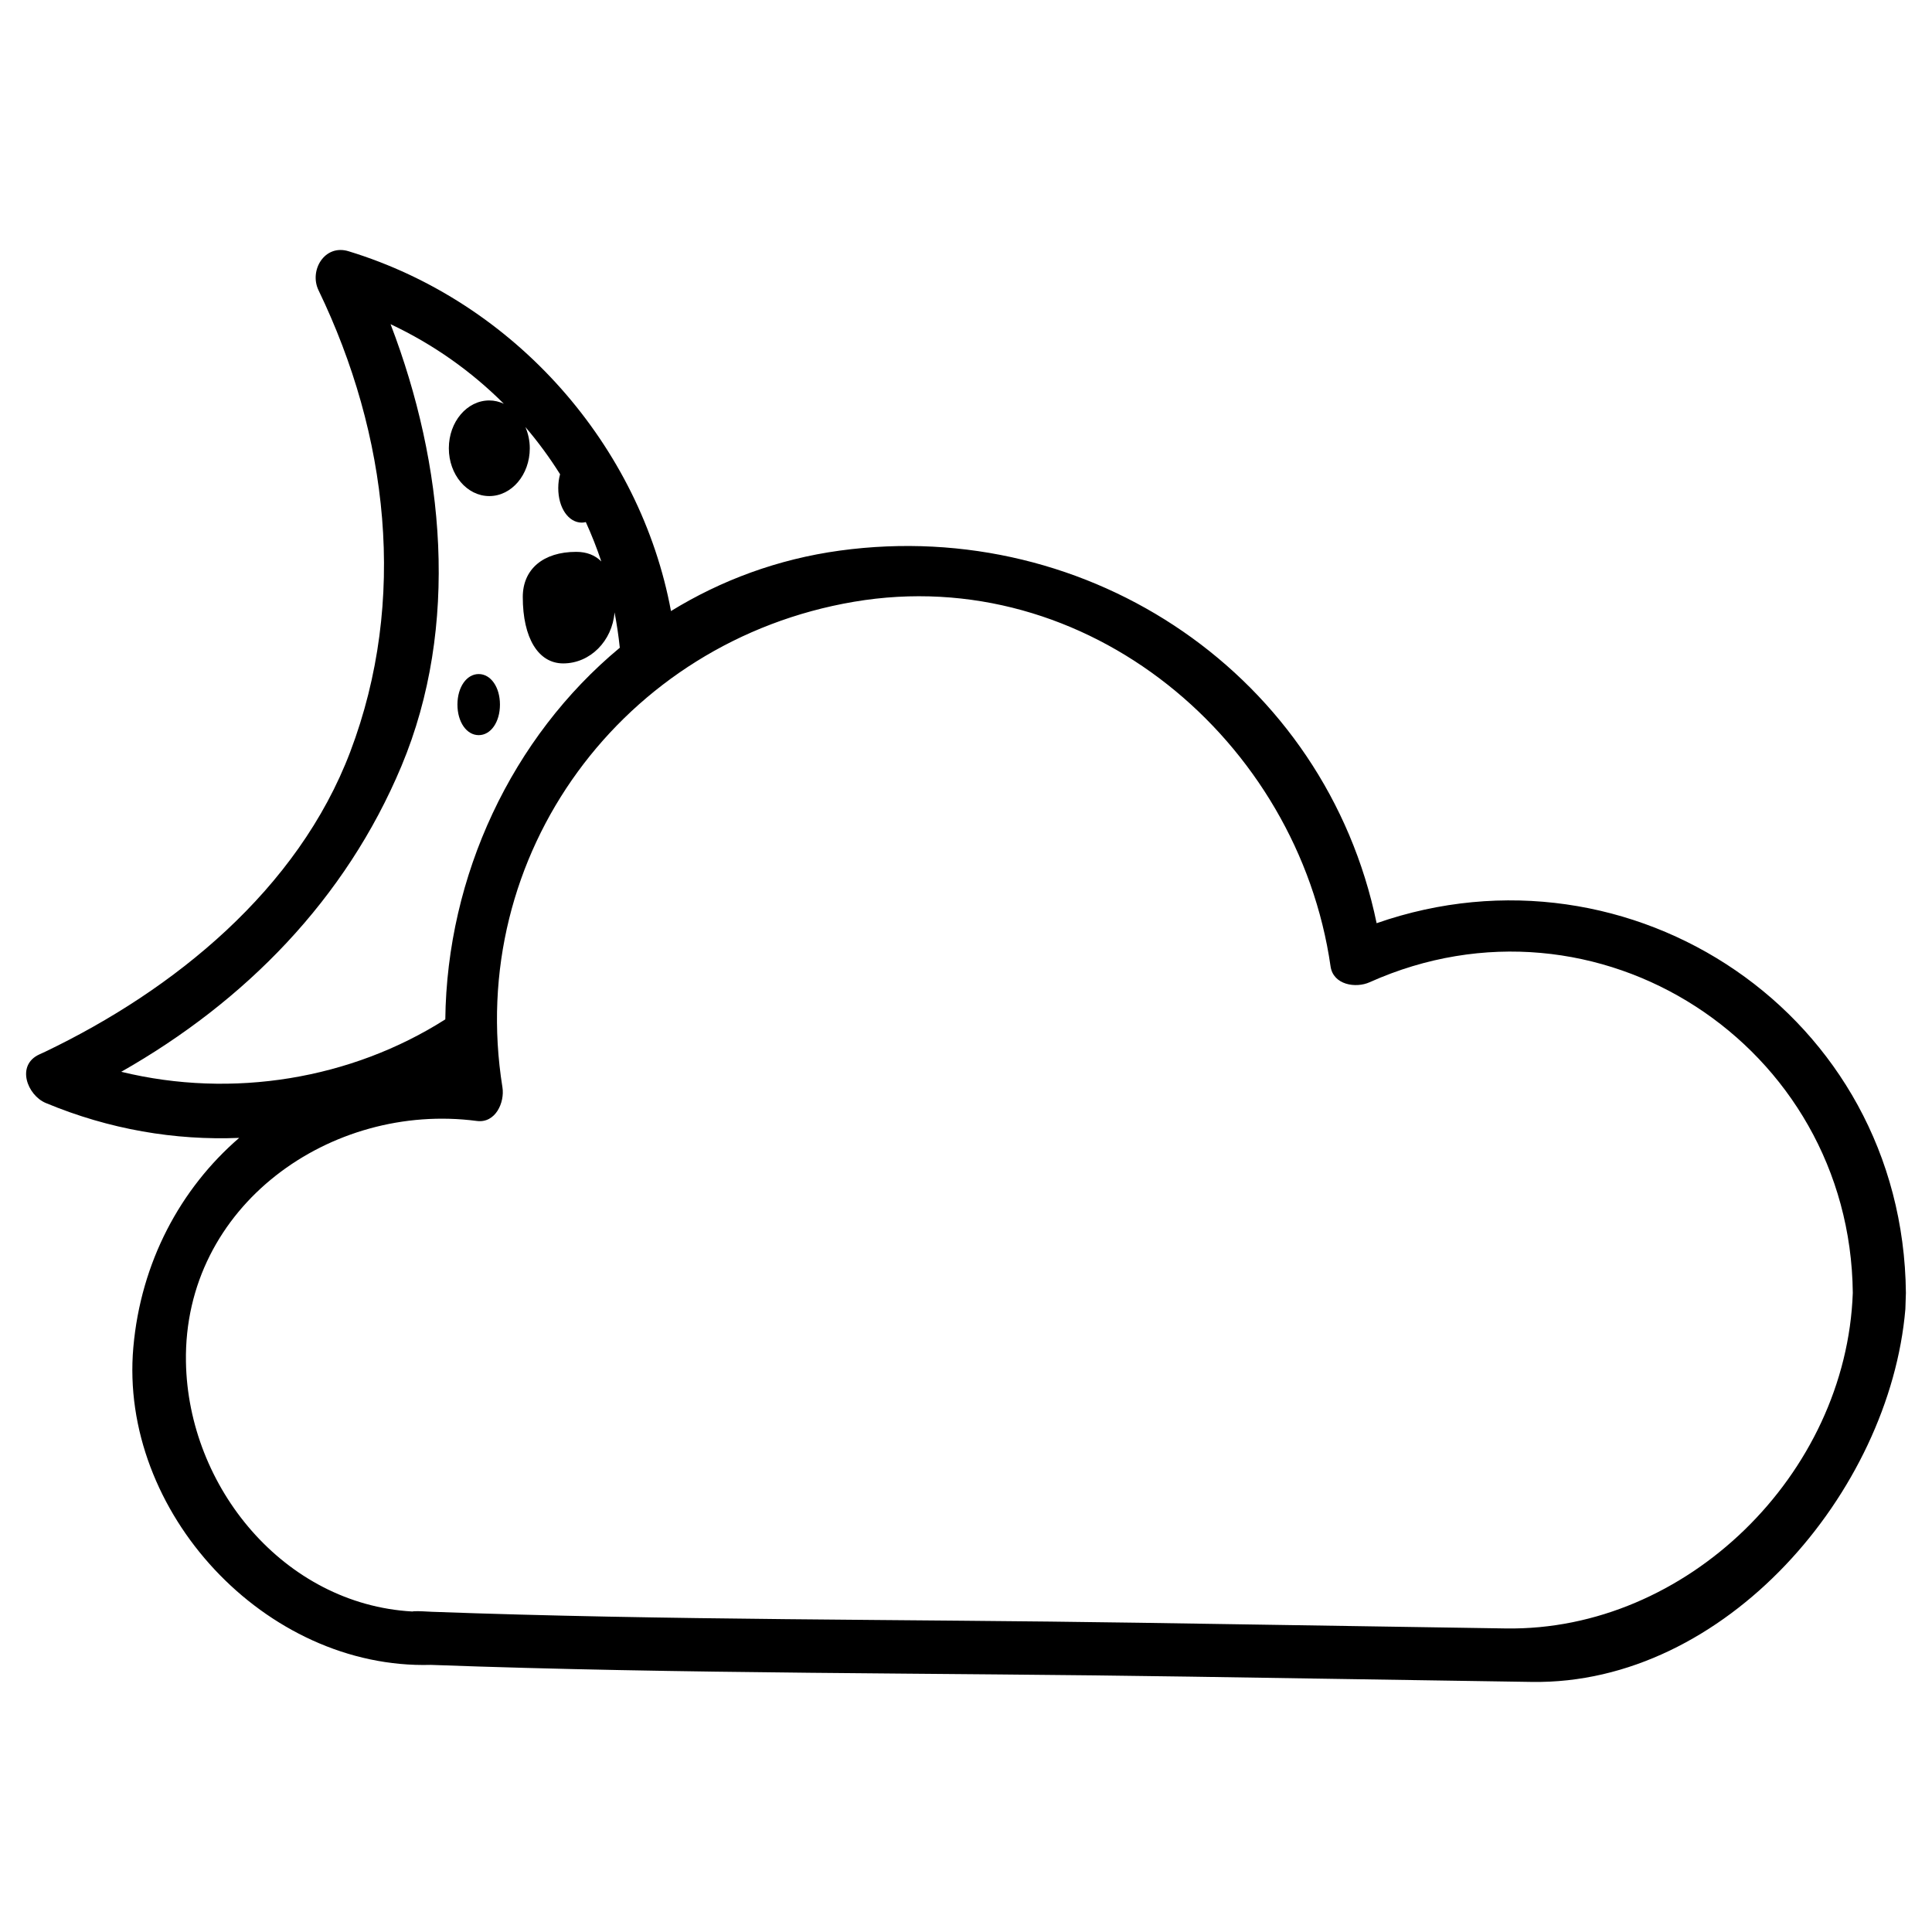 <?xml version="1.0" encoding="UTF-8"?>
<!-- The Best Svg Icon site in the world: iconSvg.co, Visit us! https://iconsvg.co -->
<svg fill="#000000" width="800px" height="800px" version="1.1" viewBox="144 144 512 512" xmlns="http://www.w3.org/2000/svg">
 <g>
  <path d="m270.86 338.82c3.215 0 5.633-3.477 5.633-8.098 0-4.613-2.418-8.09-5.633-8.09-3.211 0-5.633 3.477-5.633 8.09 0 4.621 2.422 8.098 5.633 8.098z"/>
  <path d="m508.82 388.66c-13.531-65.391-75.844-107.82-142.25-98.746-16.488 2.258-31.52 7.891-44.75 16.02-0.004 0.004-0.012 0.012-0.02 0.016 0.004-0.004 0.012-0.012 0.016-0.02-8.105-43.645-41.133-81.828-85.457-95.352-6.332-1.934-10.484 5.078-7.949 10.34 18.461 38.27 23.664 82.16 8.402 122.34-13.852 36.48-46.641 63.082-80.867 79.477-0.504 0.227-1.004 0.453-1.508 0.691-6.262 2.863-3.203 10.82 1.676 12.871 16.887 7.043 34.309 9.949 51.262 9.254h0.012c-15.582 13.441-26.066 32.953-28.051 55.504-3.848 43.531 34.945 85.395 78.848 84.156 66.902 2.465 134.04 2.074 200.98 3.113 30.254 0.469 60.508 0.941 90.758 1.402 51.352 0.797 94.902-50.383 99.02-98.801 0.051-1.426 0.105-2.863 0.141-4.293-0.742-73.77-72.867-121.5-140.26-97.977zm-332.69 39.375c32.773-18.609 59.461-45.66 74.262-81.031 15.531-37.117 11.348-79.934-2.887-117.09 11.422 5.379 21.492 12.566 30.008 21.078-1.195-0.543-2.484-0.871-3.844-0.871-5.918 0-10.723 5.668-10.723 12.672s4.801 12.672 10.723 12.672c5.93 0 10.73-5.672 10.73-12.672 0-2.023-0.438-3.914-1.152-5.613 3.367 3.949 6.438 8.125 9.18 12.5-0.312 1.113-0.484 2.352-0.484 3.672 0 5.215 2.691 9.148 6.258 9.148 0.363 0 0.707-0.066 1.047-0.145 1.543 3.402 2.922 6.879 4.106 10.43-1.664-1.656-3.859-2.539-6.656-2.539-8.73 0-14.156 4.586-14.156 11.965 0 10.852 4.102 17.598 10.711 17.598 7.168 0 13.008-5.969 13.609-13.527 0.598 3.094 1.062 6.219 1.391 9.367 0.012 0 0.016-0.004 0.023-0.012-0.004 0.004-0.012 0.012-0.02 0.016-28.613 23.73-45.812 60.402-46.246 98.504l-0.004-0.012c-24.867 15.816-56.336 21.09-85.875 13.891zm366.95 147.52c-32.434-0.508-64.887-1.004-97.332-1.512-62.383-0.957-124.95-0.613-187.3-2.902-0.023 0-0.039-0.004-0.066-0.004-1.531-0.07-3.094-0.195-4.625-0.145-0.18 0.012-0.332 0.051-0.504 0.07-34.008-1.906-59.434-33.02-59.977-66.172-0.68-41.398 38.48-68.902 77.082-63.824 4.984 0.66 7.426-4.949 6.793-8.914-9.895-61.73 31.992-118.3 93.16-128.68 61.789-10.484 117.7 36.809 126.3 96.629 0.715 4.934 6.691 5.848 10.348 4.203 60.34-27.043 127.39 16.715 128.05 82.312-1.684 48.109-44.09 89.676-91.926 88.938z"/>
 </g>
</svg>